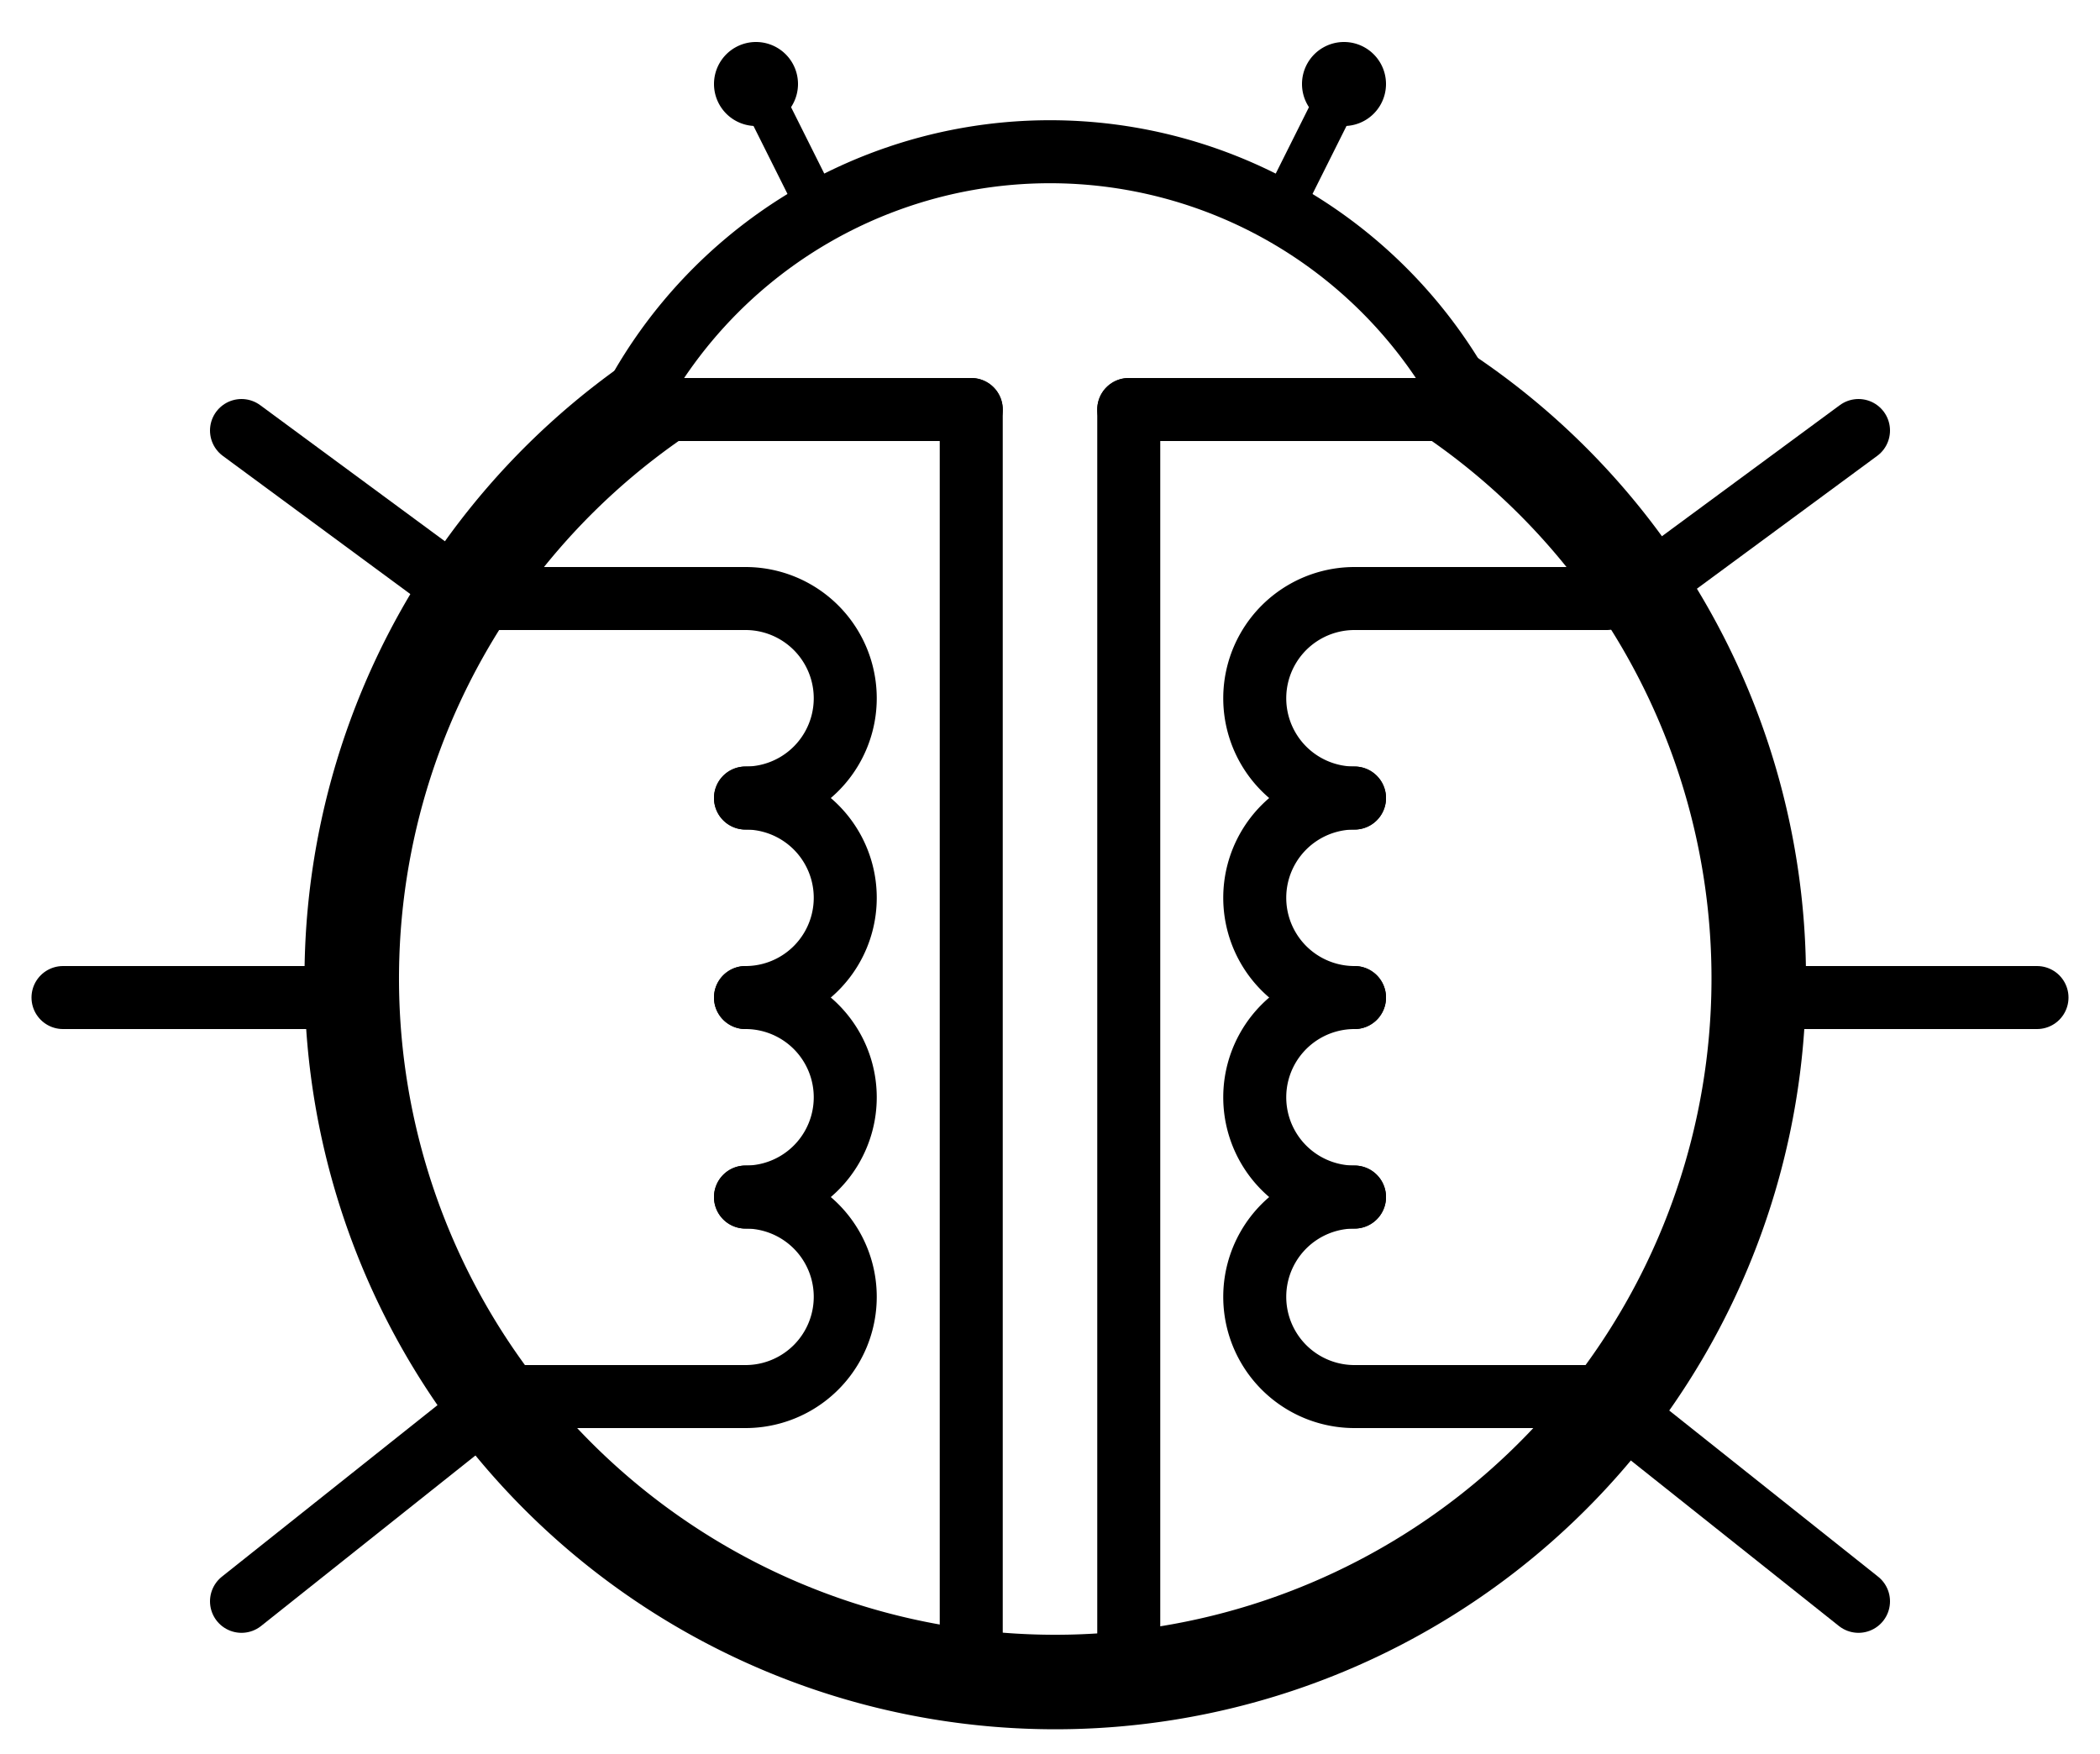 <?xml version="1.0" encoding="UTF-8"?>
<svg data-bbox="6 4 188 156.185" viewBox="0 0 200 167" preserveAspectRatio="xMinYMin meet" xmlns="http://www.w3.org/2000/svg" data-type="ugc">
    <g>
        <path stroke-width="9" fill="transparent" stroke="#000000" d="M64 37a67 67 0 1073 0"/>
        <path stroke-linecap="round" stroke-width="6" fill="transparent" stroke="#000000" d="M61 37a45 45 0 0178 0"/>
        <path stroke-linecap="round" stroke-width="6" stroke="#000000" d="M139 39h-31.5"/>
        <path stroke-linecap="round" stroke-width="6" stroke="#000000" d="M107.5 39v121"/>
        <path stroke-linecap="round" stroke-width="6" stroke="#000000" d="M92.5 39v121"/>
        <path stroke-linecap="round" stroke-width="6" stroke="#000000" d="M92.5 39H61"/>
        <path stroke-linecap="round" stroke-width="6" fill="transparent" stroke="#000000" d="M47 57h24a9.5 9.5 0 010 19"/>
        <path stroke-linecap="round" stroke-width="6" fill="transparent" stroke="#000000" d="M71 76a9.5 9.5 0 010 19"/>
        <path stroke-linecap="round" stroke-width="6" fill="transparent" stroke="#000000" d="M71 95a9.5 9.5 0 010 19"/>
        <path stroke-linecap="round" stroke-width="6" fill="transparent" stroke="#000000" d="M71 114a9.5 9.5 0 010 19H48"/>
        <path stroke-linecap="round" stroke-width="6" fill="transparent" stroke="#000000" d="M153 57h-24a9.5 9.5 0 100 19"/>
        <path stroke-linecap="round" stroke-width="6" fill="transparent" stroke="#000000" d="M129 76a9.5 9.5 0 100 19"/>
        <path stroke-linecap="round" stroke-width="6" fill="transparent" stroke="#000000" d="M129 95a9.5 9.5 0 100 19"/>
        <path stroke-linecap="round" stroke-width="6" fill="transparent" stroke="#000000" d="M129 114a9.5 9.5 0 100 19h23"/>
        <path stroke-linecap="round" stroke-width="6" stroke="#000000" d="M23 41l19 14"/>
        <path stroke-linecap="round" stroke-width="6" stroke="#000000" d="M6 95h24"/>
        <path stroke-linecap="round" stroke-width="6" stroke="#000000" d="M23 152.5L45 135"/>
        <path stroke-linecap="round" stroke-width="6" stroke="#000000" d="M177 41l-19 14"/>
        <path stroke-linecap="round" stroke-width="6" stroke="#000000" d="M194 95h-24"/>
        <path stroke-linecap="round" stroke-width="6" stroke="#000000" d="M177 152.5L155 135"/>
        <path stroke-linecap="round" stroke-width="4" stroke="#000000" d="M72 8l6 12"/>
        <path fill="#000000" d="M76 8a4 4 0 11-8 0 4 4 0 018 0z"/>
        <path stroke-linecap="round" stroke-width="4" stroke="#000000" d="M128 8l-6 12"/>
        <path fill="#000000" d="M132 8a4 4 0 11-8 0 4 4 0 018 0z"/>
    </g>
</svg>

